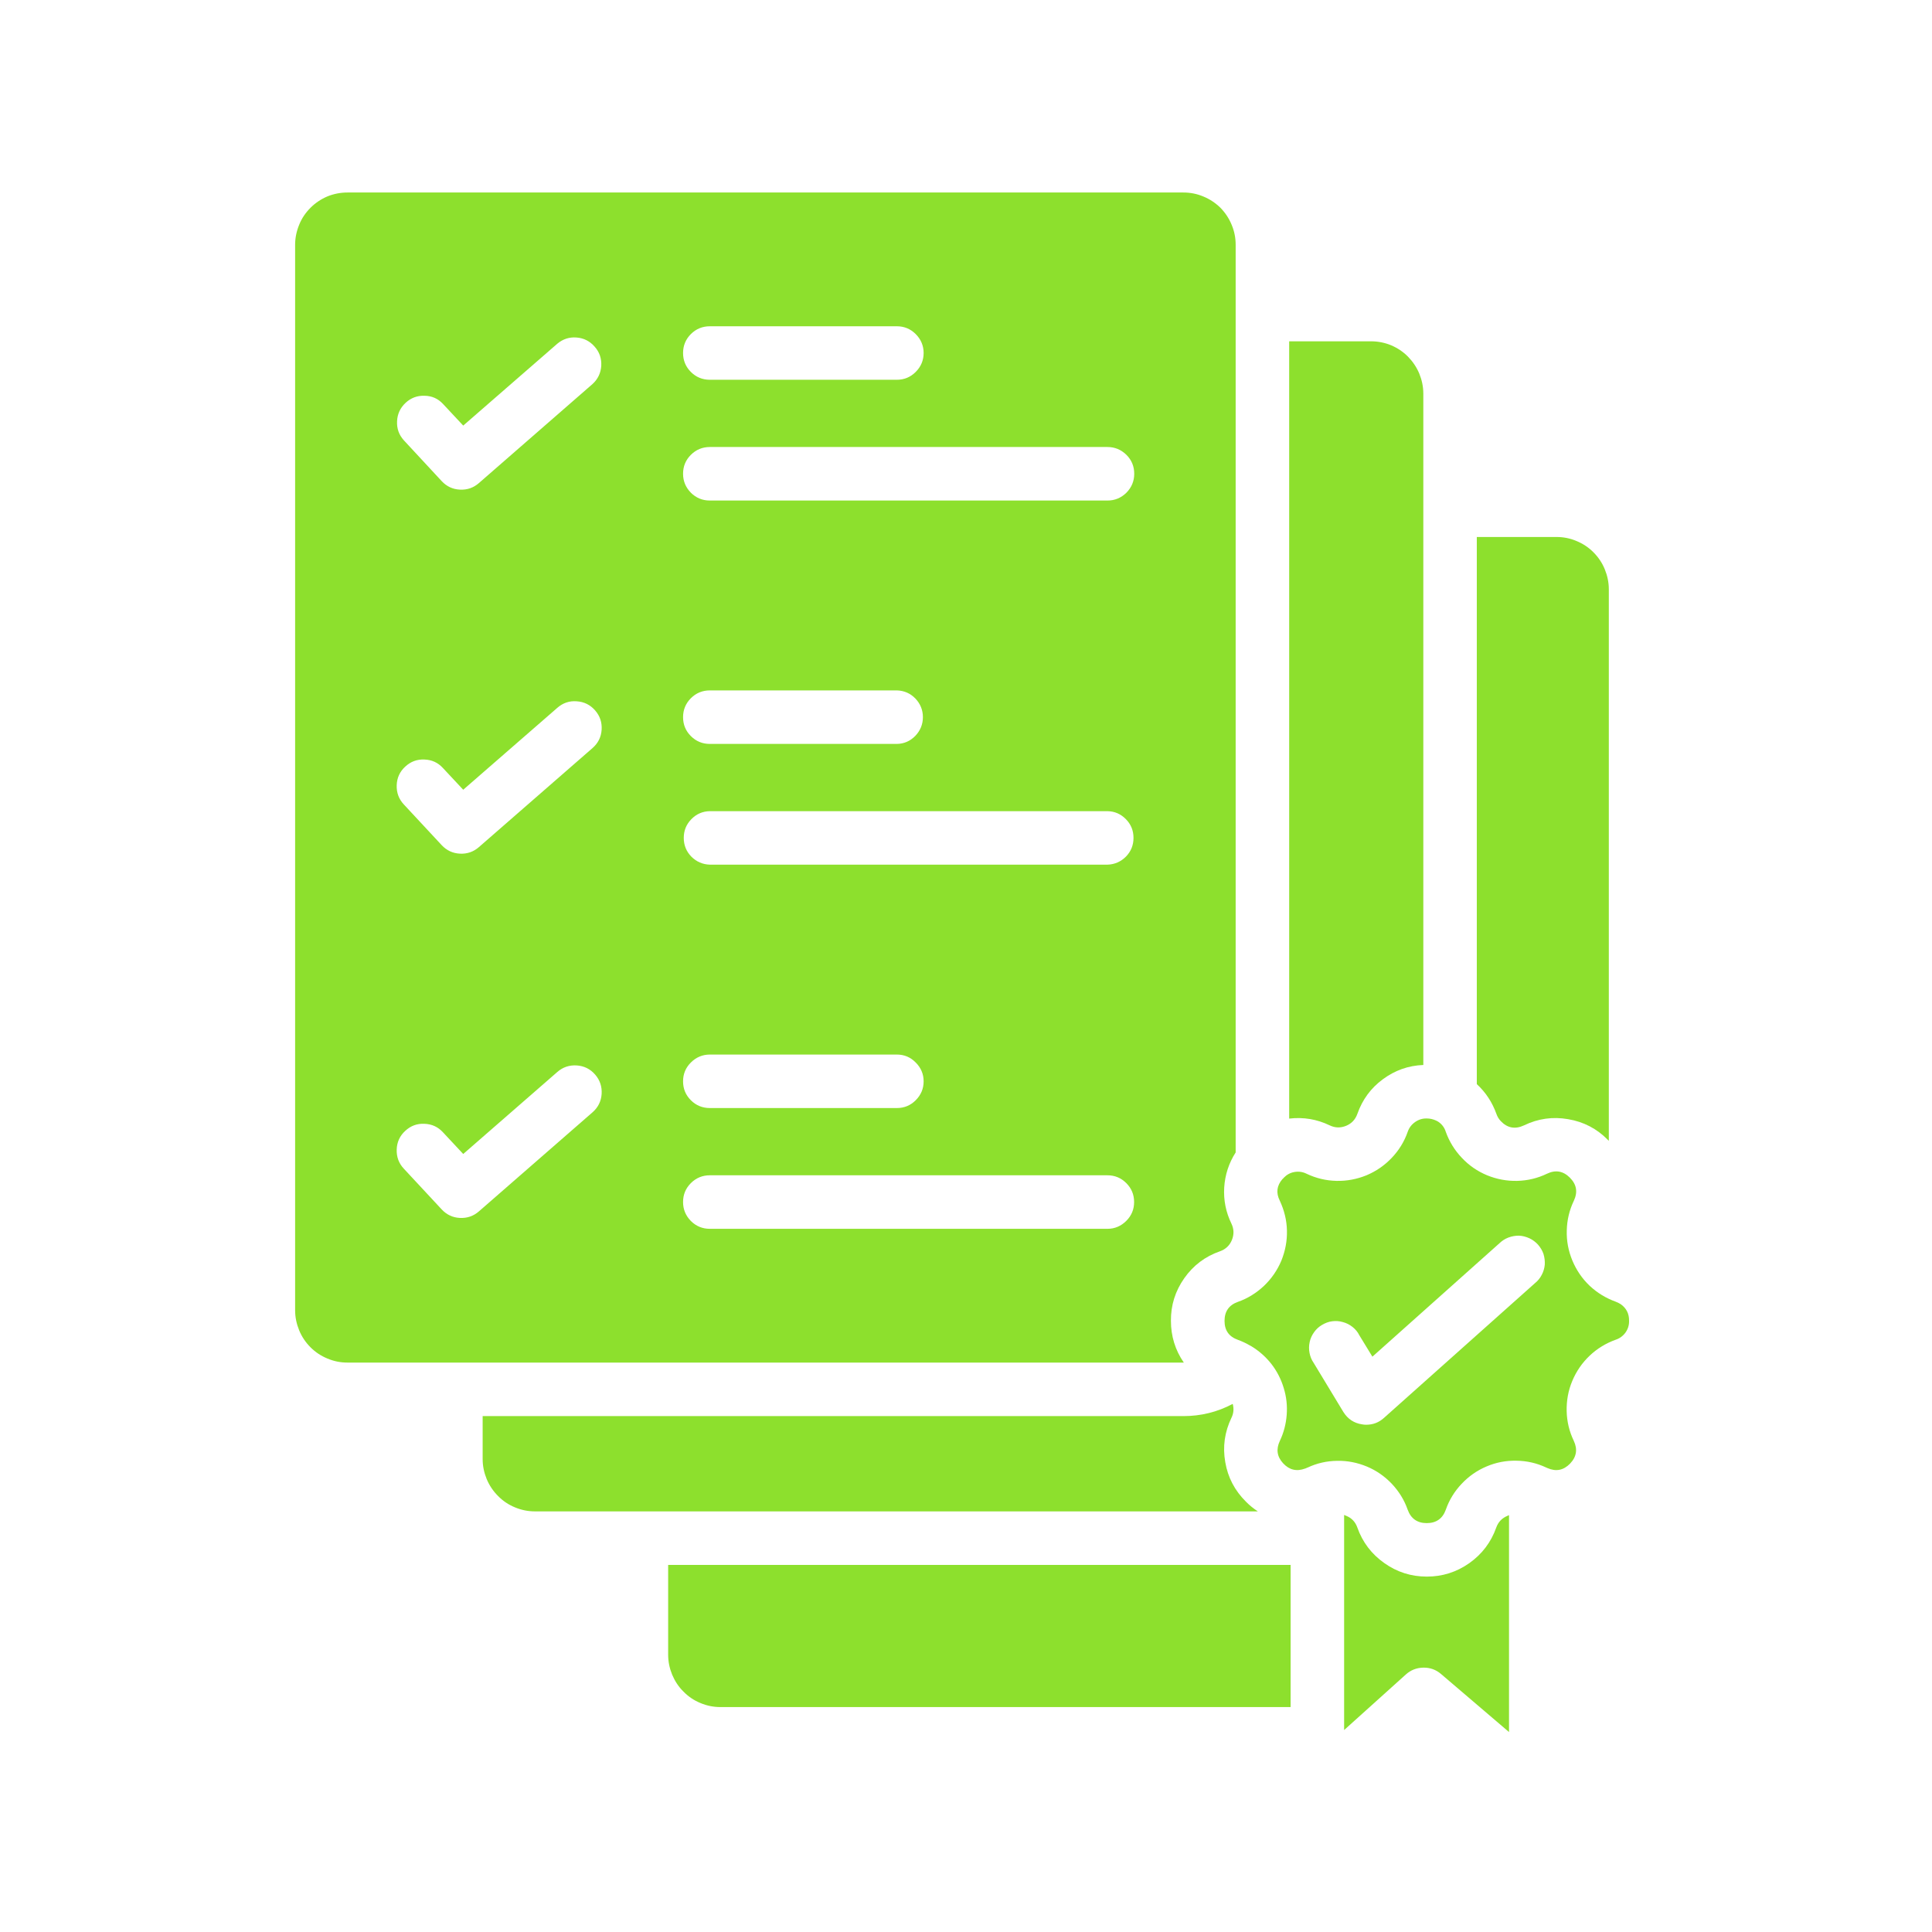<svg xmlns="http://www.w3.org/2000/svg" xmlns:xlink="http://www.w3.org/1999/xlink" width="85" zoomAndPan="magnify" viewBox="0 0 63.75 63.75" height="85" preserveAspectRatio="xMidYMid meet" version="1.0"><defs><clipPath id="f7cc56a22f"><path d="M 48 17 L 53.793 17 L 53.793 38 L 48 38 Z M 48 17 " clip-rule="nonzero"/></clipPath><clipPath id="531b994f4b"><path d="M 40 36 L 53.793 36 L 53.793 51 L 40 51 Z M 40 36 " clip-rule="nonzero"/></clipPath><clipPath id="270a064e41"><path d="M 9.715 6.352 L 41 6.352 L 41 45 L 9.715 45 Z M 9.715 6.352 " clip-rule="nonzero"/></clipPath><clipPath id="6cfe057c40"><path d="M 44 49 L 50 49 L 50 57.152 L 44 57.152 Z M 44 49 " clip-rule="nonzero"/></clipPath></defs><path fill="#8de02d" d="M 46.965 12.988 L 46.965 35.141 C 46.469 35.16 46.023 35.32 45.629 35.613 C 45.23 35.906 44.953 36.289 44.789 36.754 C 44.723 36.941 44.598 37.074 44.418 37.148 C 44.234 37.223 44.055 37.219 43.875 37.133 C 43.453 36.93 43.008 36.855 42.539 36.91 L 42.539 11.262 L 45.238 11.262 C 45.465 11.262 45.688 11.305 45.898 11.391 C 46.109 11.48 46.297 11.605 46.457 11.766 C 46.617 11.93 46.742 12.113 46.832 12.328 C 46.918 12.539 46.965 12.758 46.965 12.988 Z M 46.965 12.988 " fill-opacity="1" fill-rule="nonzero"/><g clip-path="url(#f7cc56a22f)"><path fill="#8de02d" d="M 53.086 19.445 L 53.086 37.645 C 53.074 37.633 53.062 37.621 53.051 37.609 C 52.691 37.242 52.254 37.016 51.746 36.93 C 51.238 36.84 50.75 36.91 50.289 37.133 C 49.996 37.27 49.738 37.223 49.52 36.992 C 49.453 36.922 49.406 36.84 49.375 36.75 C 49.238 36.371 49.027 36.047 48.73 35.773 L 48.73 17.719 L 51.359 17.719 C 51.59 17.719 51.809 17.762 52.02 17.852 C 52.23 17.938 52.418 18.062 52.578 18.223 C 52.742 18.387 52.867 18.574 52.953 18.785 C 53.039 18.996 53.086 19.215 53.086 19.445 Z M 53.086 19.445 " fill-opacity="1" fill-rule="nonzero"/></g><g clip-path="url(#531b994f4b)"><path fill="#8de02d" d="M 53.48 43.035 L 53.473 43.031 C 53.422 43 53.371 42.973 53.316 42.953 C 52.992 42.836 52.703 42.66 52.453 42.426 C 52.203 42.188 52.016 41.91 51.883 41.594 C 51.75 41.273 51.688 40.941 51.699 40.598 C 51.707 40.254 51.785 39.926 51.934 39.617 C 52.066 39.332 52.023 39.082 51.801 38.859 C 51.578 38.637 51.328 38.594 51.043 38.73 C 50.734 38.879 50.406 38.957 50.062 38.965 C 49.719 38.973 49.387 38.91 49.07 38.781 C 48.75 38.648 48.473 38.457 48.238 38.207 C 48 37.957 47.824 37.672 47.707 37.348 C 47.66 37.195 47.566 37.078 47.43 36.996 L 47.426 36.996 C 47.41 36.988 47.395 36.98 47.383 36.973 C 47.285 36.93 47.188 36.906 47.082 36.906 C 46.941 36.902 46.812 36.941 46.695 37.023 C 46.578 37.105 46.496 37.211 46.449 37.348 C 46.336 37.672 46.16 37.957 45.922 38.207 C 45.684 38.457 45.406 38.648 45.09 38.781 C 44.773 38.91 44.441 38.973 44.098 38.965 C 43.754 38.957 43.426 38.879 43.113 38.73 C 42.988 38.668 42.855 38.648 42.715 38.672 C 42.574 38.695 42.457 38.762 42.359 38.863 C 42.352 38.871 42.344 38.879 42.336 38.891 L 42.32 38.902 C 42.129 39.121 42.098 39.359 42.23 39.621 C 42.375 39.934 42.457 40.258 42.465 40.602 C 42.473 40.949 42.41 41.277 42.281 41.598 C 42.148 41.914 41.957 42.191 41.707 42.43 C 41.457 42.664 41.172 42.844 40.848 42.957 C 40.551 43.062 40.406 43.273 40.406 43.586 C 40.406 43.898 40.551 44.105 40.848 44.211 C 40.977 44.258 41.105 44.316 41.227 44.387 C 41.234 44.391 41.242 44.395 41.254 44.402 L 41.285 44.418 C 41.543 44.574 41.766 44.77 41.953 45.008 C 42.137 45.246 42.273 45.512 42.359 45.801 C 42.449 46.09 42.48 46.387 42.457 46.688 C 42.434 46.988 42.359 47.277 42.23 47.547 C 42.102 47.82 42.137 48.066 42.34 48.285 C 42.543 48.504 42.785 48.562 43.066 48.457 L 43.07 48.457 C 43.094 48.445 43.117 48.434 43.141 48.426 L 43.145 48.426 C 43.453 48.281 43.777 48.207 44.121 48.203 C 44.461 48.195 44.789 48.262 45.102 48.391 C 45.418 48.523 45.691 48.715 45.926 48.961 C 46.16 49.211 46.336 49.492 46.449 49.816 C 46.555 50.109 46.766 50.258 47.078 50.258 C 47.391 50.258 47.602 50.109 47.707 49.816 C 47.82 49.492 47.996 49.207 48.23 48.961 C 48.465 48.711 48.738 48.52 49.055 48.387 C 49.367 48.254 49.695 48.191 50.039 48.199 C 50.379 48.203 50.707 48.277 51.016 48.422 L 51.059 48.441 C 51.344 48.566 51.59 48.516 51.805 48.297 C 52.02 48.074 52.062 47.824 51.93 47.543 C 51.781 47.234 51.703 46.906 51.695 46.562 C 51.688 46.219 51.746 45.887 51.879 45.57 C 52.012 45.25 52.203 44.973 52.449 44.738 C 52.699 44.5 52.988 44.324 53.312 44.207 C 53.445 44.164 53.555 44.082 53.637 43.969 C 53.719 43.852 53.758 43.723 53.754 43.582 C 53.758 43.352 53.668 43.168 53.48 43.035 Z M 50.645 42.344 L 45.668 46.785 C 45.5 46.938 45.305 47.012 45.078 47.012 C 45.035 47.012 44.992 47.008 44.949 47 C 44.676 46.961 44.469 46.82 44.324 46.586 L 43.348 44.973 C 43.277 44.871 43.234 44.762 43.211 44.645 C 43.188 44.523 43.188 44.406 43.215 44.285 C 43.238 44.168 43.289 44.059 43.359 43.961 C 43.43 43.859 43.516 43.781 43.621 43.719 C 43.727 43.656 43.836 43.613 43.957 43.598 C 44.078 43.582 44.195 43.59 44.312 43.625 C 44.43 43.656 44.535 43.711 44.629 43.785 C 44.727 43.863 44.801 43.953 44.855 44.062 L 45.285 44.766 L 49.473 41.027 C 49.559 40.945 49.656 40.879 49.77 40.836 C 49.883 40.793 50 40.773 50.117 40.773 C 50.238 40.777 50.355 40.809 50.465 40.859 C 50.574 40.91 50.668 40.98 50.75 41.07 C 50.828 41.16 50.891 41.262 50.93 41.375 C 50.965 41.492 50.98 41.609 50.973 41.73 C 50.961 41.848 50.93 41.961 50.871 42.07 C 50.816 42.176 50.738 42.27 50.645 42.344 Z M 50.645 42.344 " fill-opacity="1" fill-rule="nonzero"/></g><path fill="#8de02d" d="M 41.504 49.871 L 17.656 49.871 C 17.426 49.871 17.207 49.828 16.992 49.738 C 16.781 49.652 16.594 49.527 16.434 49.363 C 16.273 49.203 16.148 49.016 16.059 48.805 C 15.973 48.594 15.926 48.375 15.926 48.145 L 15.926 46.727 L 39.047 46.727 C 39.625 46.727 40.168 46.594 40.676 46.324 C 40.719 46.484 40.707 46.637 40.633 46.785 C 40.41 47.25 40.34 47.738 40.43 48.246 C 40.516 48.754 40.746 49.188 41.113 49.551 C 41.23 49.672 41.363 49.777 41.504 49.871 Z M 41.504 49.871 " fill-opacity="1" fill-rule="nonzero"/><g clip-path="url(#270a064e41)"><path fill="#8de02d" d="M 39.047 6.352 L 11.465 6.352 C 11.238 6.352 11.016 6.395 10.805 6.48 C 10.594 6.57 10.406 6.695 10.246 6.855 C 10.082 7.02 9.957 7.203 9.871 7.418 C 9.785 7.629 9.738 7.848 9.738 8.078 L 9.738 43.234 C 9.738 43.465 9.785 43.684 9.871 43.895 C 9.957 44.105 10.082 44.293 10.246 44.457 C 10.406 44.617 10.594 44.742 10.805 44.828 C 11.016 44.918 11.238 44.961 11.465 44.961 L 39.062 44.961 C 38.777 44.547 38.637 44.086 38.637 43.582 C 38.633 43.066 38.781 42.598 39.078 42.176 C 39.375 41.754 39.77 41.457 40.254 41.289 C 40.441 41.223 40.574 41.098 40.648 40.918 C 40.723 40.734 40.719 40.555 40.633 40.375 C 40.449 39.996 40.371 39.602 40.395 39.184 C 40.422 38.766 40.547 38.379 40.773 38.027 L 40.773 8.078 C 40.773 7.848 40.73 7.629 40.641 7.418 C 40.555 7.207 40.43 7.02 40.27 6.855 C 40.105 6.695 39.918 6.57 39.707 6.484 C 39.496 6.395 39.277 6.352 39.047 6.352 Z M 23.422 10.766 L 29.594 10.766 C 29.836 10.766 30.043 10.852 30.215 11.023 C 30.387 11.195 30.477 11.406 30.477 11.648 C 30.477 11.891 30.387 12.102 30.215 12.273 C 30.043 12.445 29.836 12.531 29.594 12.531 L 23.422 12.531 C 23.18 12.531 22.969 12.445 22.797 12.273 C 22.625 12.102 22.539 11.891 22.539 11.648 C 22.539 11.406 22.625 11.195 22.797 11.023 C 22.969 10.852 23.18 10.766 23.422 10.766 Z M 19.551 36.703 L 15.801 39.973 C 15.621 40.129 15.414 40.199 15.176 40.188 C 14.938 40.176 14.738 40.082 14.574 39.906 L 13.324 38.562 C 13.16 38.387 13.082 38.176 13.09 37.93 C 13.098 37.688 13.191 37.48 13.371 37.316 C 13.551 37.148 13.762 37.07 14.004 37.082 C 14.25 37.09 14.453 37.184 14.617 37.363 L 15.285 38.078 L 18.391 35.371 C 18.574 35.211 18.789 35.141 19.031 35.156 C 19.273 35.172 19.477 35.273 19.637 35.457 C 19.797 35.641 19.867 35.855 19.852 36.098 C 19.836 36.34 19.734 36.543 19.551 36.703 Z M 13.371 25.297 C 13.551 25.129 13.762 25.051 14.004 25.062 C 14.25 25.07 14.453 25.164 14.617 25.344 L 15.285 26.059 L 18.391 23.355 C 18.574 23.195 18.789 23.121 19.031 23.141 C 19.273 23.156 19.477 23.258 19.637 23.441 C 19.797 23.625 19.867 23.836 19.852 24.078 C 19.836 24.324 19.734 24.523 19.551 24.684 L 15.801 27.953 C 15.621 28.109 15.414 28.18 15.176 28.168 C 14.938 28.156 14.738 28.062 14.574 27.887 L 13.324 26.543 C 13.16 26.367 13.082 26.156 13.09 25.91 C 13.098 25.668 13.191 25.461 13.371 25.297 Z M 19.551 12.672 L 15.801 15.941 C 15.621 16.098 15.414 16.168 15.176 16.156 C 14.938 16.145 14.738 16.051 14.574 15.875 L 13.324 14.527 C 13.164 14.348 13.09 14.141 13.102 13.898 C 13.113 13.66 13.207 13.457 13.383 13.293 C 13.559 13.129 13.766 13.051 14.008 13.059 C 14.25 13.062 14.453 13.152 14.617 13.328 L 15.285 14.043 L 18.391 11.34 C 18.574 11.188 18.785 11.117 19.027 11.137 C 19.266 11.156 19.465 11.258 19.621 11.438 C 19.781 11.617 19.852 11.828 19.84 12.07 C 19.824 12.309 19.73 12.508 19.551 12.672 Z M 36.543 40.547 L 23.422 40.547 C 23.18 40.547 22.969 40.461 22.797 40.289 C 22.625 40.113 22.539 39.906 22.539 39.664 C 22.539 39.418 22.625 39.211 22.797 39.039 C 22.969 38.867 23.18 38.781 23.422 38.781 L 36.543 38.781 C 36.785 38.781 36.992 38.867 37.164 39.039 C 37.336 39.211 37.422 39.418 37.422 39.664 C 37.422 39.906 37.336 40.113 37.164 40.285 C 36.992 40.457 36.785 40.547 36.543 40.547 Z M 22.539 35.68 C 22.539 35.438 22.625 35.23 22.797 35.059 C 22.969 34.887 23.18 34.797 23.422 34.797 L 29.594 34.797 C 29.836 34.797 30.043 34.883 30.215 35.059 C 30.387 35.23 30.477 35.438 30.477 35.68 C 30.477 35.926 30.387 36.133 30.215 36.305 C 30.043 36.477 29.836 36.562 29.594 36.562 L 23.422 36.562 C 23.18 36.562 22.969 36.477 22.797 36.305 C 22.625 36.133 22.539 35.926 22.539 35.68 Z M 36.543 28.531 L 23.422 28.531 C 23.184 28.523 22.98 28.434 22.812 28.266 C 22.645 28.094 22.562 27.887 22.562 27.648 C 22.562 27.406 22.645 27.203 22.812 27.031 C 22.98 26.859 23.184 26.77 23.422 26.766 L 36.543 26.766 C 36.781 26.77 36.984 26.859 37.152 27.031 C 37.32 27.203 37.402 27.406 37.402 27.648 C 37.402 27.887 37.32 28.094 37.152 28.266 C 36.984 28.434 36.781 28.523 36.543 28.531 Z M 22.539 23.664 C 22.539 23.422 22.625 23.211 22.797 23.039 C 22.969 22.867 23.18 22.781 23.422 22.781 L 29.594 22.781 C 29.832 22.789 30.035 22.875 30.203 23.047 C 30.367 23.219 30.453 23.426 30.453 23.664 C 30.453 23.902 30.367 24.109 30.203 24.281 C 30.035 24.453 29.832 24.543 29.594 24.547 L 23.422 24.547 C 23.18 24.547 22.969 24.461 22.797 24.289 C 22.625 24.117 22.539 23.91 22.539 23.664 Z M 36.543 16.516 L 23.422 16.516 C 23.18 16.516 22.969 16.43 22.797 16.258 C 22.625 16.082 22.539 15.875 22.539 15.633 C 22.539 15.387 22.625 15.18 22.797 15.008 C 22.969 14.836 23.18 14.75 23.422 14.75 L 36.543 14.75 C 36.785 14.75 36.992 14.836 37.168 15.008 C 37.34 15.18 37.426 15.387 37.426 15.633 C 37.426 15.875 37.34 16.082 37.168 16.258 C 36.992 16.43 36.785 16.516 36.543 16.516 Z M 36.543 16.516 " fill-opacity="1" fill-rule="nonzero"/></g><path fill="#8de02d" d="M 42.586 51.637 L 42.586 56.328 L 23.773 56.328 C 23.547 56.328 23.324 56.285 23.113 56.195 C 22.902 56.109 22.715 55.984 22.555 55.82 C 22.391 55.66 22.27 55.473 22.18 55.262 C 22.094 55.051 22.047 54.832 22.047 54.602 L 22.047 51.637 Z M 42.586 51.637 " fill-opacity="1" fill-rule="nonzero"/><g clip-path="url(#6cfe057c40)"><path fill="#8de02d" d="M 49.793 49.996 L 49.793 57.152 L 47.551 55.238 C 47.383 55.094 47.188 55.023 46.965 55.027 C 46.746 55.031 46.551 55.105 46.387 55.254 L 44.352 57.086 L 44.352 50.777 C 44.352 50.77 44.352 50.762 44.352 50.754 C 44.352 50.746 44.352 50.738 44.352 50.73 L 44.352 49.988 C 44.371 49.996 44.395 50.004 44.418 50.016 C 44.602 50.09 44.723 50.219 44.789 50.406 C 44.961 50.891 45.258 51.281 45.68 51.578 C 46.098 51.875 46.566 52.023 47.082 52.023 C 47.594 52.023 48.062 51.875 48.484 51.578 C 48.902 51.281 49.199 50.891 49.371 50.406 C 49.438 50.219 49.562 50.09 49.746 50.016 C 49.762 50.008 49.777 50 49.793 49.996 Z M 49.793 49.996 " fill-opacity="1" fill-rule="nonzero"/></g></svg>